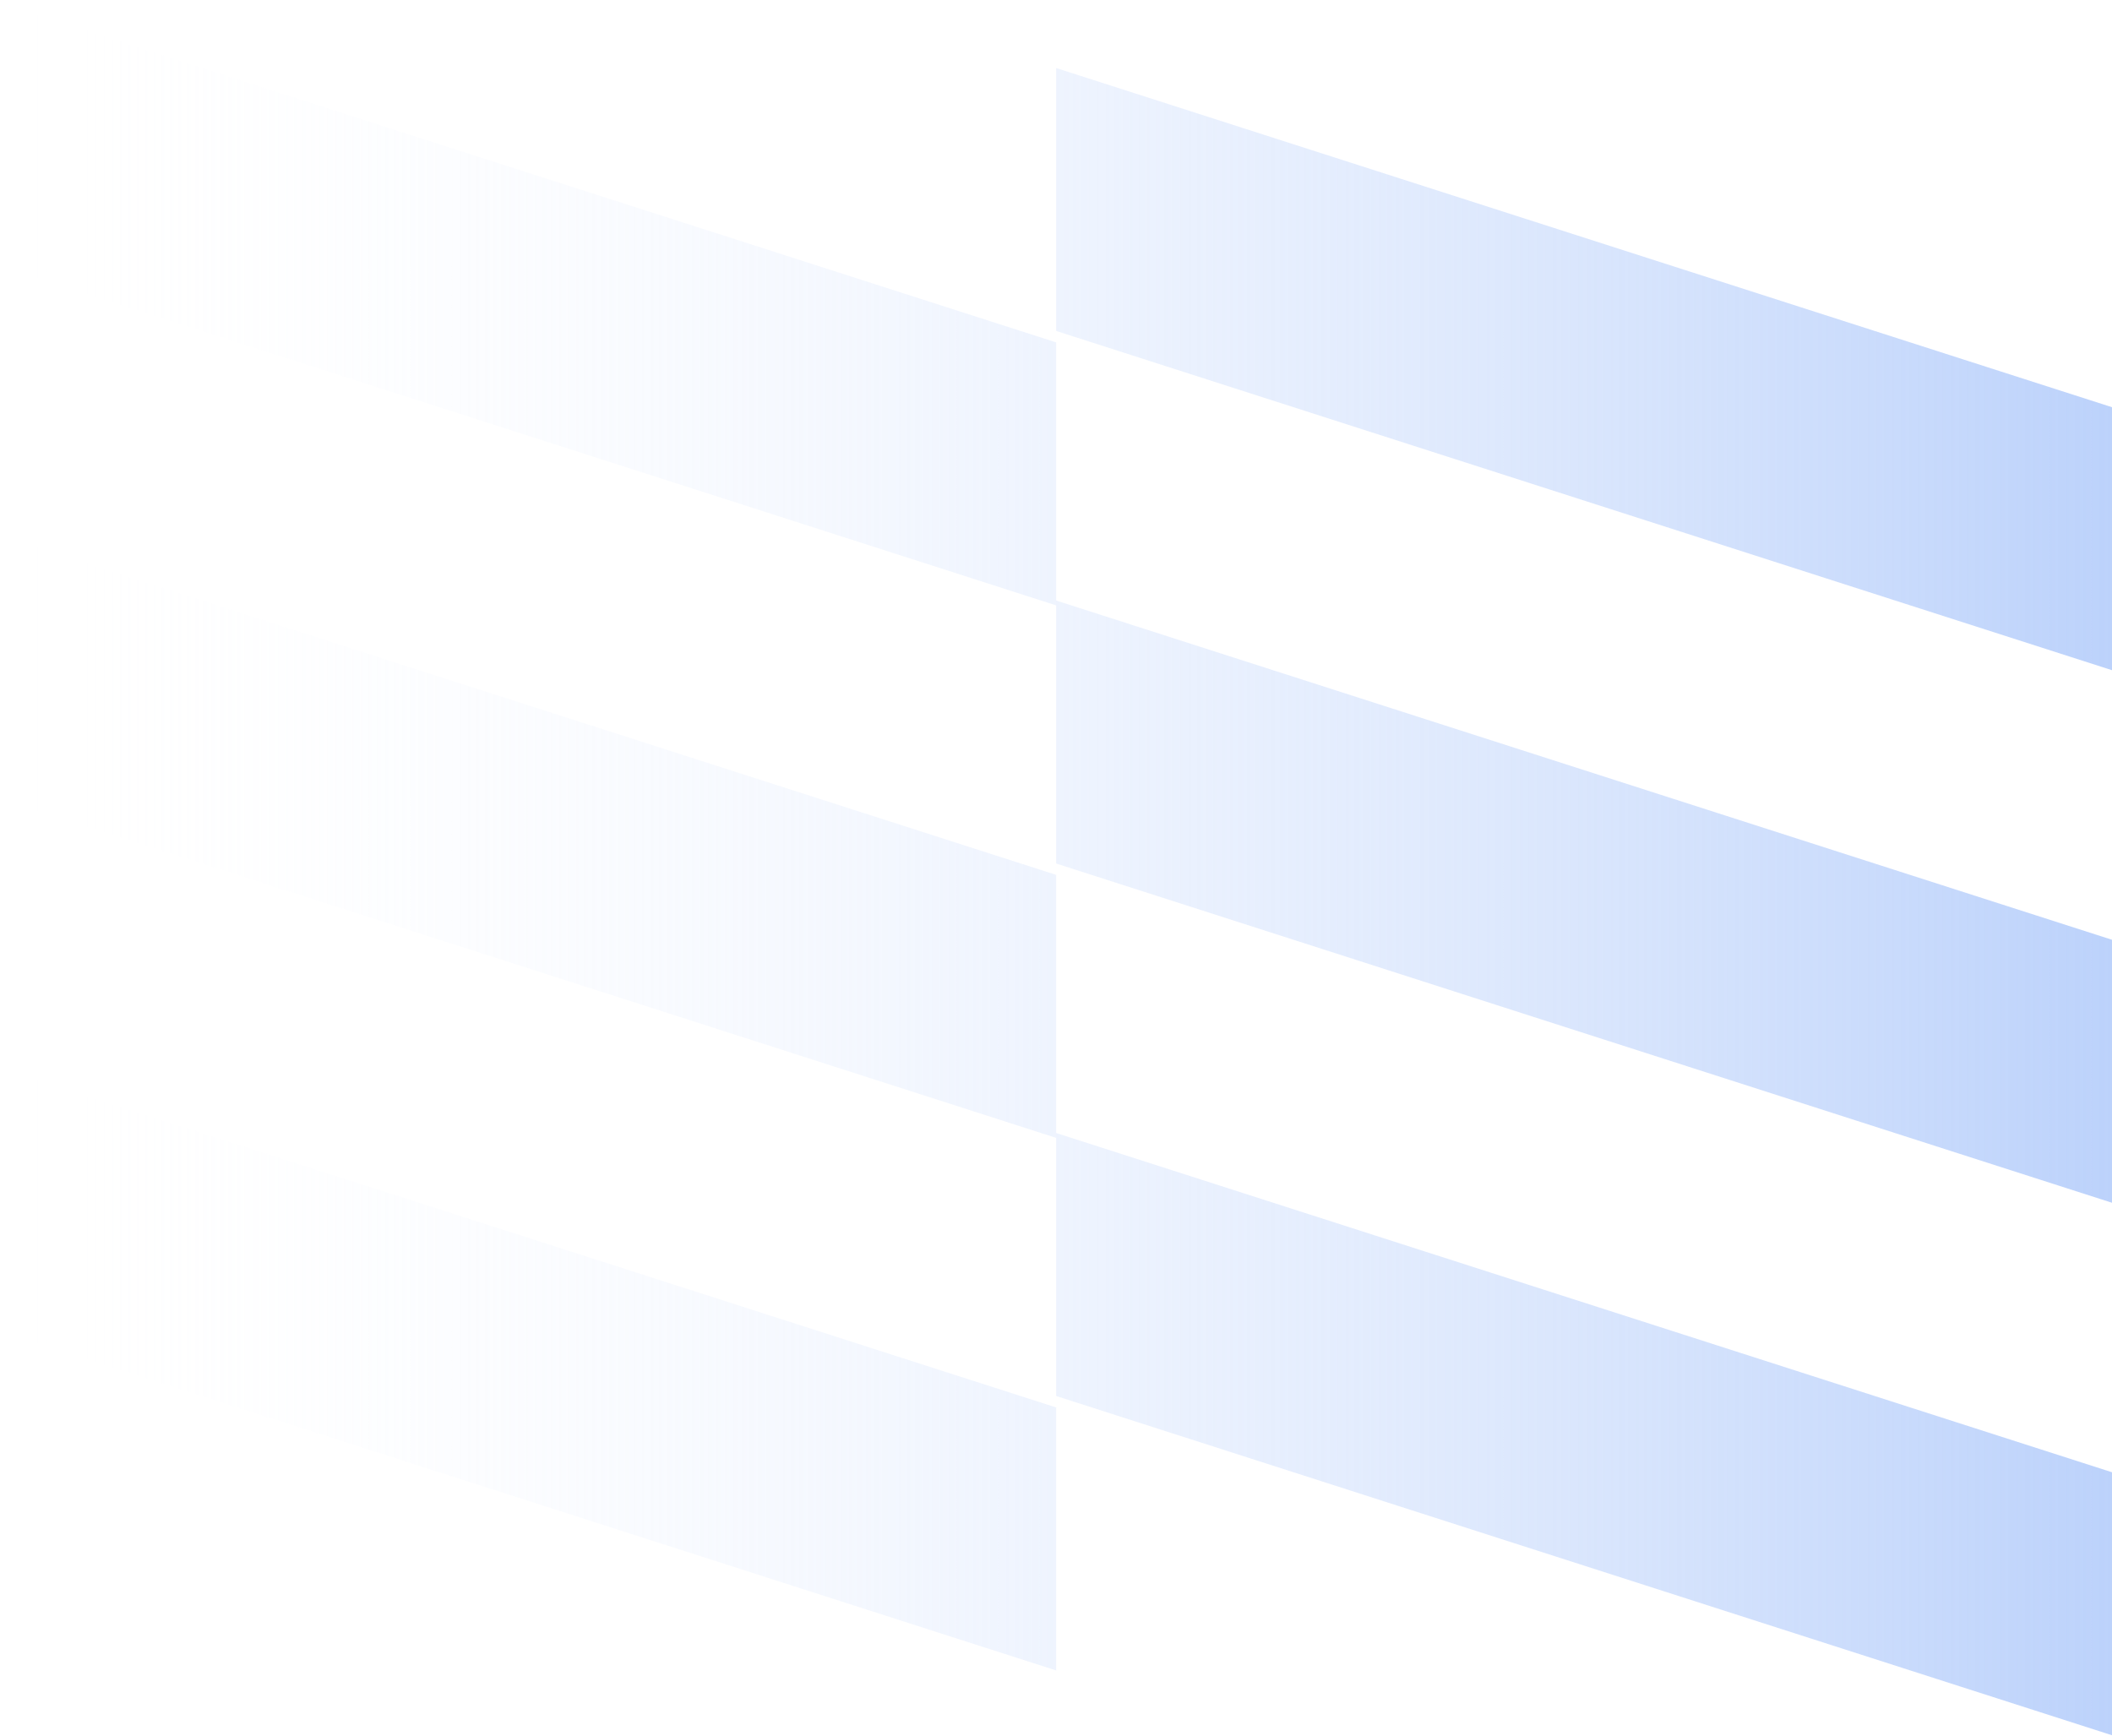 <svg width="523" height="430" viewBox="0 0 523 430" fill="none" xmlns="http://www.w3.org/2000/svg">
<path fill-rule="evenodd" clip-rule="evenodd" d="M261.539 149.919L0.058 65.908V0.779L261.541 84.791V148.715L523 232.726V297.855L261.539 213.844V149.919ZM523 165.968L261.539 81.956V16.849L523 100.839V165.968ZM523 429.721L261.539 345.709V281.784L0.058 197.774V132.644L261.541 216.656V280.581L523 364.592V429.721ZM0.058 329.661L261.541 413.673V348.544L0.058 264.532V329.661Z" fill="url(#paint0_linear_2032_35200)"/>
<defs>
<linearGradient id="paint0_linear_2032_35200" x1="523" y1="215.25" x2="0.058" y2="215.25" gradientUnits="userSpaceOnUse">
<stop stop-color="#BCD2FB"/>
<stop offset="1" stop-color="white" stop-opacity="0"/>
</linearGradient>
</defs>
</svg>
